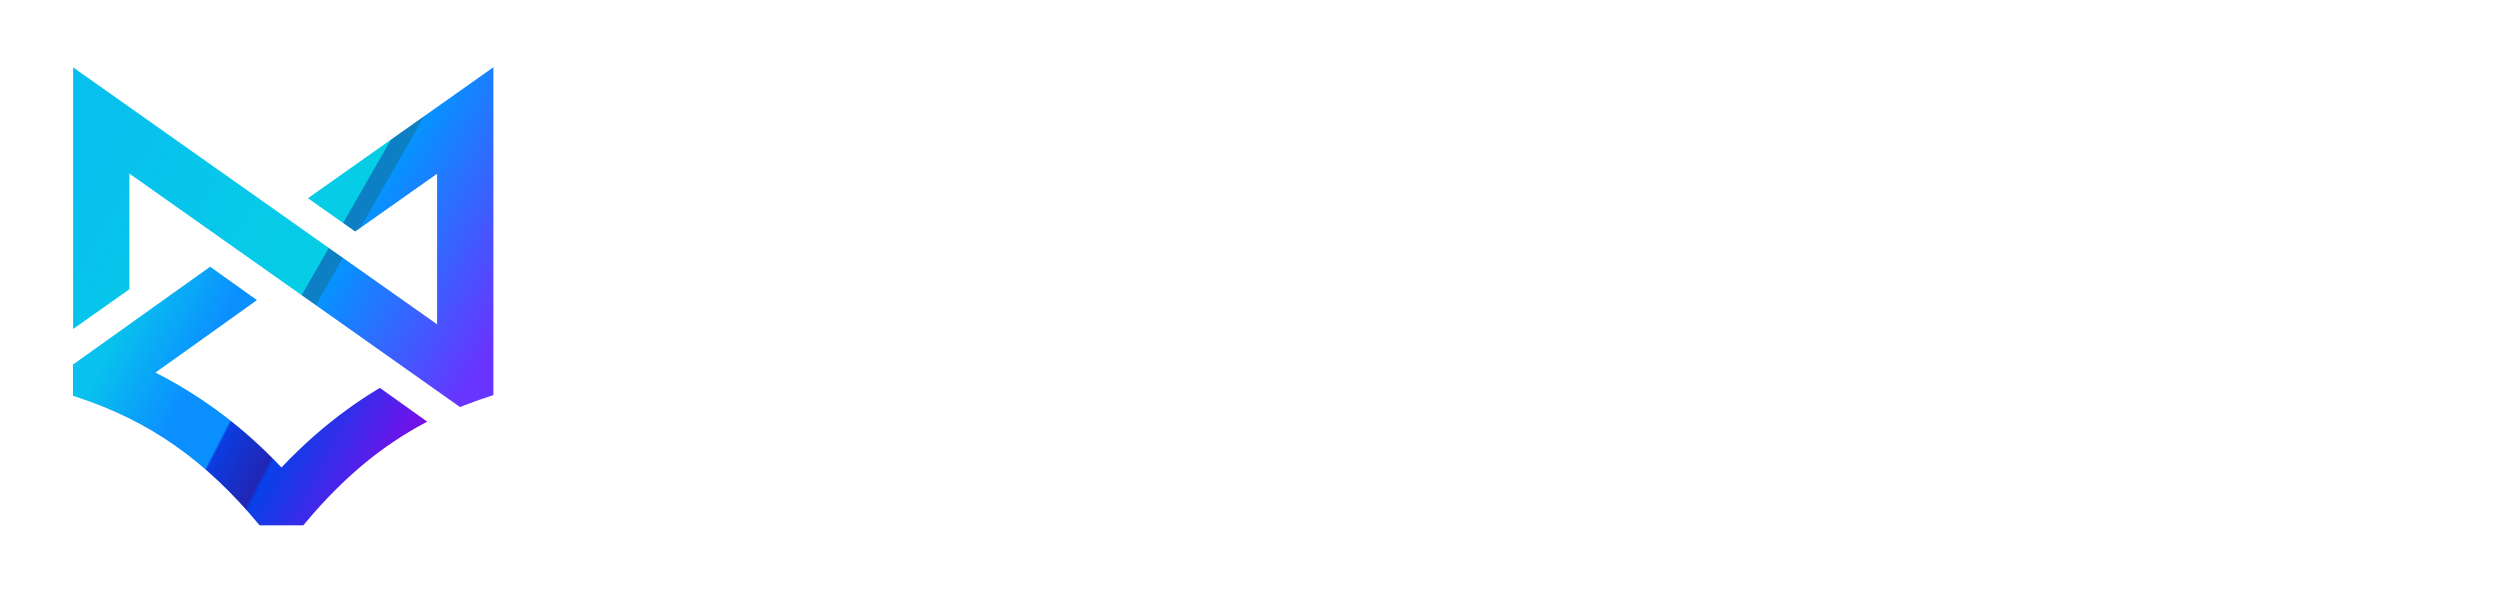 <svg xmlns="http://www.w3.org/2000/svg" role="img" viewBox="-5.88 -2.88 201.50 48.00"><title>Bytesafe License Compliance logo</title><defs><linearGradient id="b" x1="100%" x2="7.458%" y1="73.613%" y2="38.811%"><stop offset="0%" stop-color="#8907EB"/><stop offset="40.678%" stop-color="#0741E8"/><stop offset="41.776%" stop-color="#2125B4"/><stop offset="57.144%" stop-color="#0B3DE1"/><stop offset="57.88%" stop-color="#0A8FFF"/><stop offset="73.159%" stop-color="#0B8FFF"/><stop offset="100%" stop-color="#08C1EE"/></linearGradient><linearGradient id="c" x1="100%" x2="0%" y1="80.211%" y2="33.827%"><stop offset="0%" stop-color="#6735FF"/><stop offset="38.51%" stop-color="#0693FF"/><stop offset="38.809%" stop-color="#0D7FC4"/><stop offset="42.414%" stop-color="#0D7FC4"/><stop offset="42.668%" stop-color="#06CDE6"/><stop offset="100%" stop-color="#08C0EE"/></linearGradient><filter id="a" width="106.8%" height="132.5%" x="-3.4%" y="-16.2%" filterUnits="objectBoundingBox"><feOffset dy="1" in="SourceAlpha" result="shadowOffsetOuter1"/><feGaussianBlur in="shadowOffsetOuter1" result="shadowBlurOuter1" stdDeviation="1"/><feColorMatrix in="shadowBlurOuter1" result="shadowMatrixOuter1" values="0 0 0 0 0 0 0 0 0 0 0 0 0 0 0 0 0 0 0.105 0"/><feMerge><feMergeNode in="shadowMatrixOuter1"/><feMergeNode in="SourceGraphic"/></feMerge></filter></defs><g filter="url(#a)" fill="none" fill-rule="evenodd"><path fill="url(#b)" d="M11.058 16.08l3.77 2.69-3.945 2.82-4.236 3.021c1.651.838 3.262 1.815 4.82 2.943 1.856 1.345 3.647 2.909 5.34 4.707 1.692-1.793 3.477-3.362 5.339-4.707.74-.538 1.498-1.04 2.263-1.51l.328-.199 3.816 2.725c-3.652 1.909-6.79 4.536-9.797 8.127l-.187.226h-3.525c-4.308-5.203-8.85-8.42-14.808-10.365L0 26.482v-2.513l6.442-4.6 1.74-1.24 2.876-2.05z" transform="translate(0 1.538)"/><path fill="url(#c)" d="M33.887 0v26.426c-.792.253-1.562.522-2.311.818l-.373.15-4.013-2.834-2.466-1.742-1.801-1.275L8.25 11.186 4.549 8.575v9.32L.012 21.1V.01l3.631 2.567 7.333 5.178 3.472 2.45 6.31 4.455 1.918 1.353 2.972 2.099 3.701 2.61V8.587l-3.701 2.611-2.902 2.043-3.801-2.683 3.978-2.812 7.333-5.178L33.887 0z" transform="translate(0 1.538)"/><g fill="#FFF" fill-rule="nonzero"><path d="M58.898 28c1.428 0 2.62-.433 3.574-1.298.963-.827 1.452-1.952 1.47-3.374 0-.857-.237-1.651-.71-2.38-.507-.708-1.254-1.178-2.242-1.411v-.046c.523-.225.963-.477 1.32-.756.357-.263.63-.541.822-.835.373-.617.552-1.264.535-1.94 0-1.325-.452-2.39-1.357-3.194-.897-.799-2.237-1.204-4.022-1.219h-7.035V28h7.645zm-.774-9.872h-4.051v-4.7h4.05c1.025.014 1.778.236 2.26.665.492.458.738 1.018.738 1.68 0 .66-.246 1.21-.737 1.645-.483.474-1.236.71-2.26.71zm.102 7.522h-4.153v-5.171h4.153c1.002.015 1.735.271 2.2.767.463.504.696 1.11.696 1.818 0 .693-.233 1.29-.697 1.795-.464.511-1.197.775-2.199.79zM76.479 28v-6.77l5.32-9.683h-2.836l-3.744 7.301-3.743-7.3H68.64l5.32 9.681V28h2.52zm16.804 0V13.77h4.963v-2.223H85.558v2.223h4.963V28h2.762zm22.35 0v-2.358h-8.6v-4.83h7.34V18.6h-7.34v-4.694h8.6v-2.359h-11.278V28h11.278zm12.025 0c4.112-.046 6.212-1.66 6.302-4.842 0-1.18-.397-2.215-1.193-3.106-.805-.906-2.048-1.465-3.73-1.678-.853-.1-1.526-.187-2.019-.263-.886-.152-1.53-.426-1.932-.822-.402-.388-.603-.822-.603-1.302.016-.8.316-1.4.898-1.804.558-.388 1.256-.582 2.093-.582 1.616.03 3.097.456 4.443 1.279l1.514-2.079c-1.65-1.104-3.59-1.678-5.822-1.724-1.854.015-3.286.464-4.296 1.347-1.042.891-1.563 2.063-1.563 3.518 0 1.21.415 2.238 1.243 3.083.805.822 1.978 1.35 3.52 1.587.862.114 1.654.217 2.376.308 1.576.251 2.355.998 2.339 2.238-.033 1.515-1.215 2.288-3.545 2.318-1.97-.015-3.668-.567-5.096-1.655l-1.785 1.895C122.714 27.239 125 28 127.658 28zm14.386 0l1.395-3.679h6.889l1.407 3.68h2.902l-6.601-16.454h-2.305L139.13 28h2.914zm7.424-6.111h-5.17l2.561-7.051h.049l2.56 7.051zM163.424 28v-7.03h7.34v-2.213h-7.34v-4.851h8.6v-2.359h-11.278V28h2.678zm26.458 0v-2.358h-8.601v-4.83h7.341V18.6h-7.341v-4.694h8.601v-2.359h-11.278V28h11.278z"/></g></g></svg>